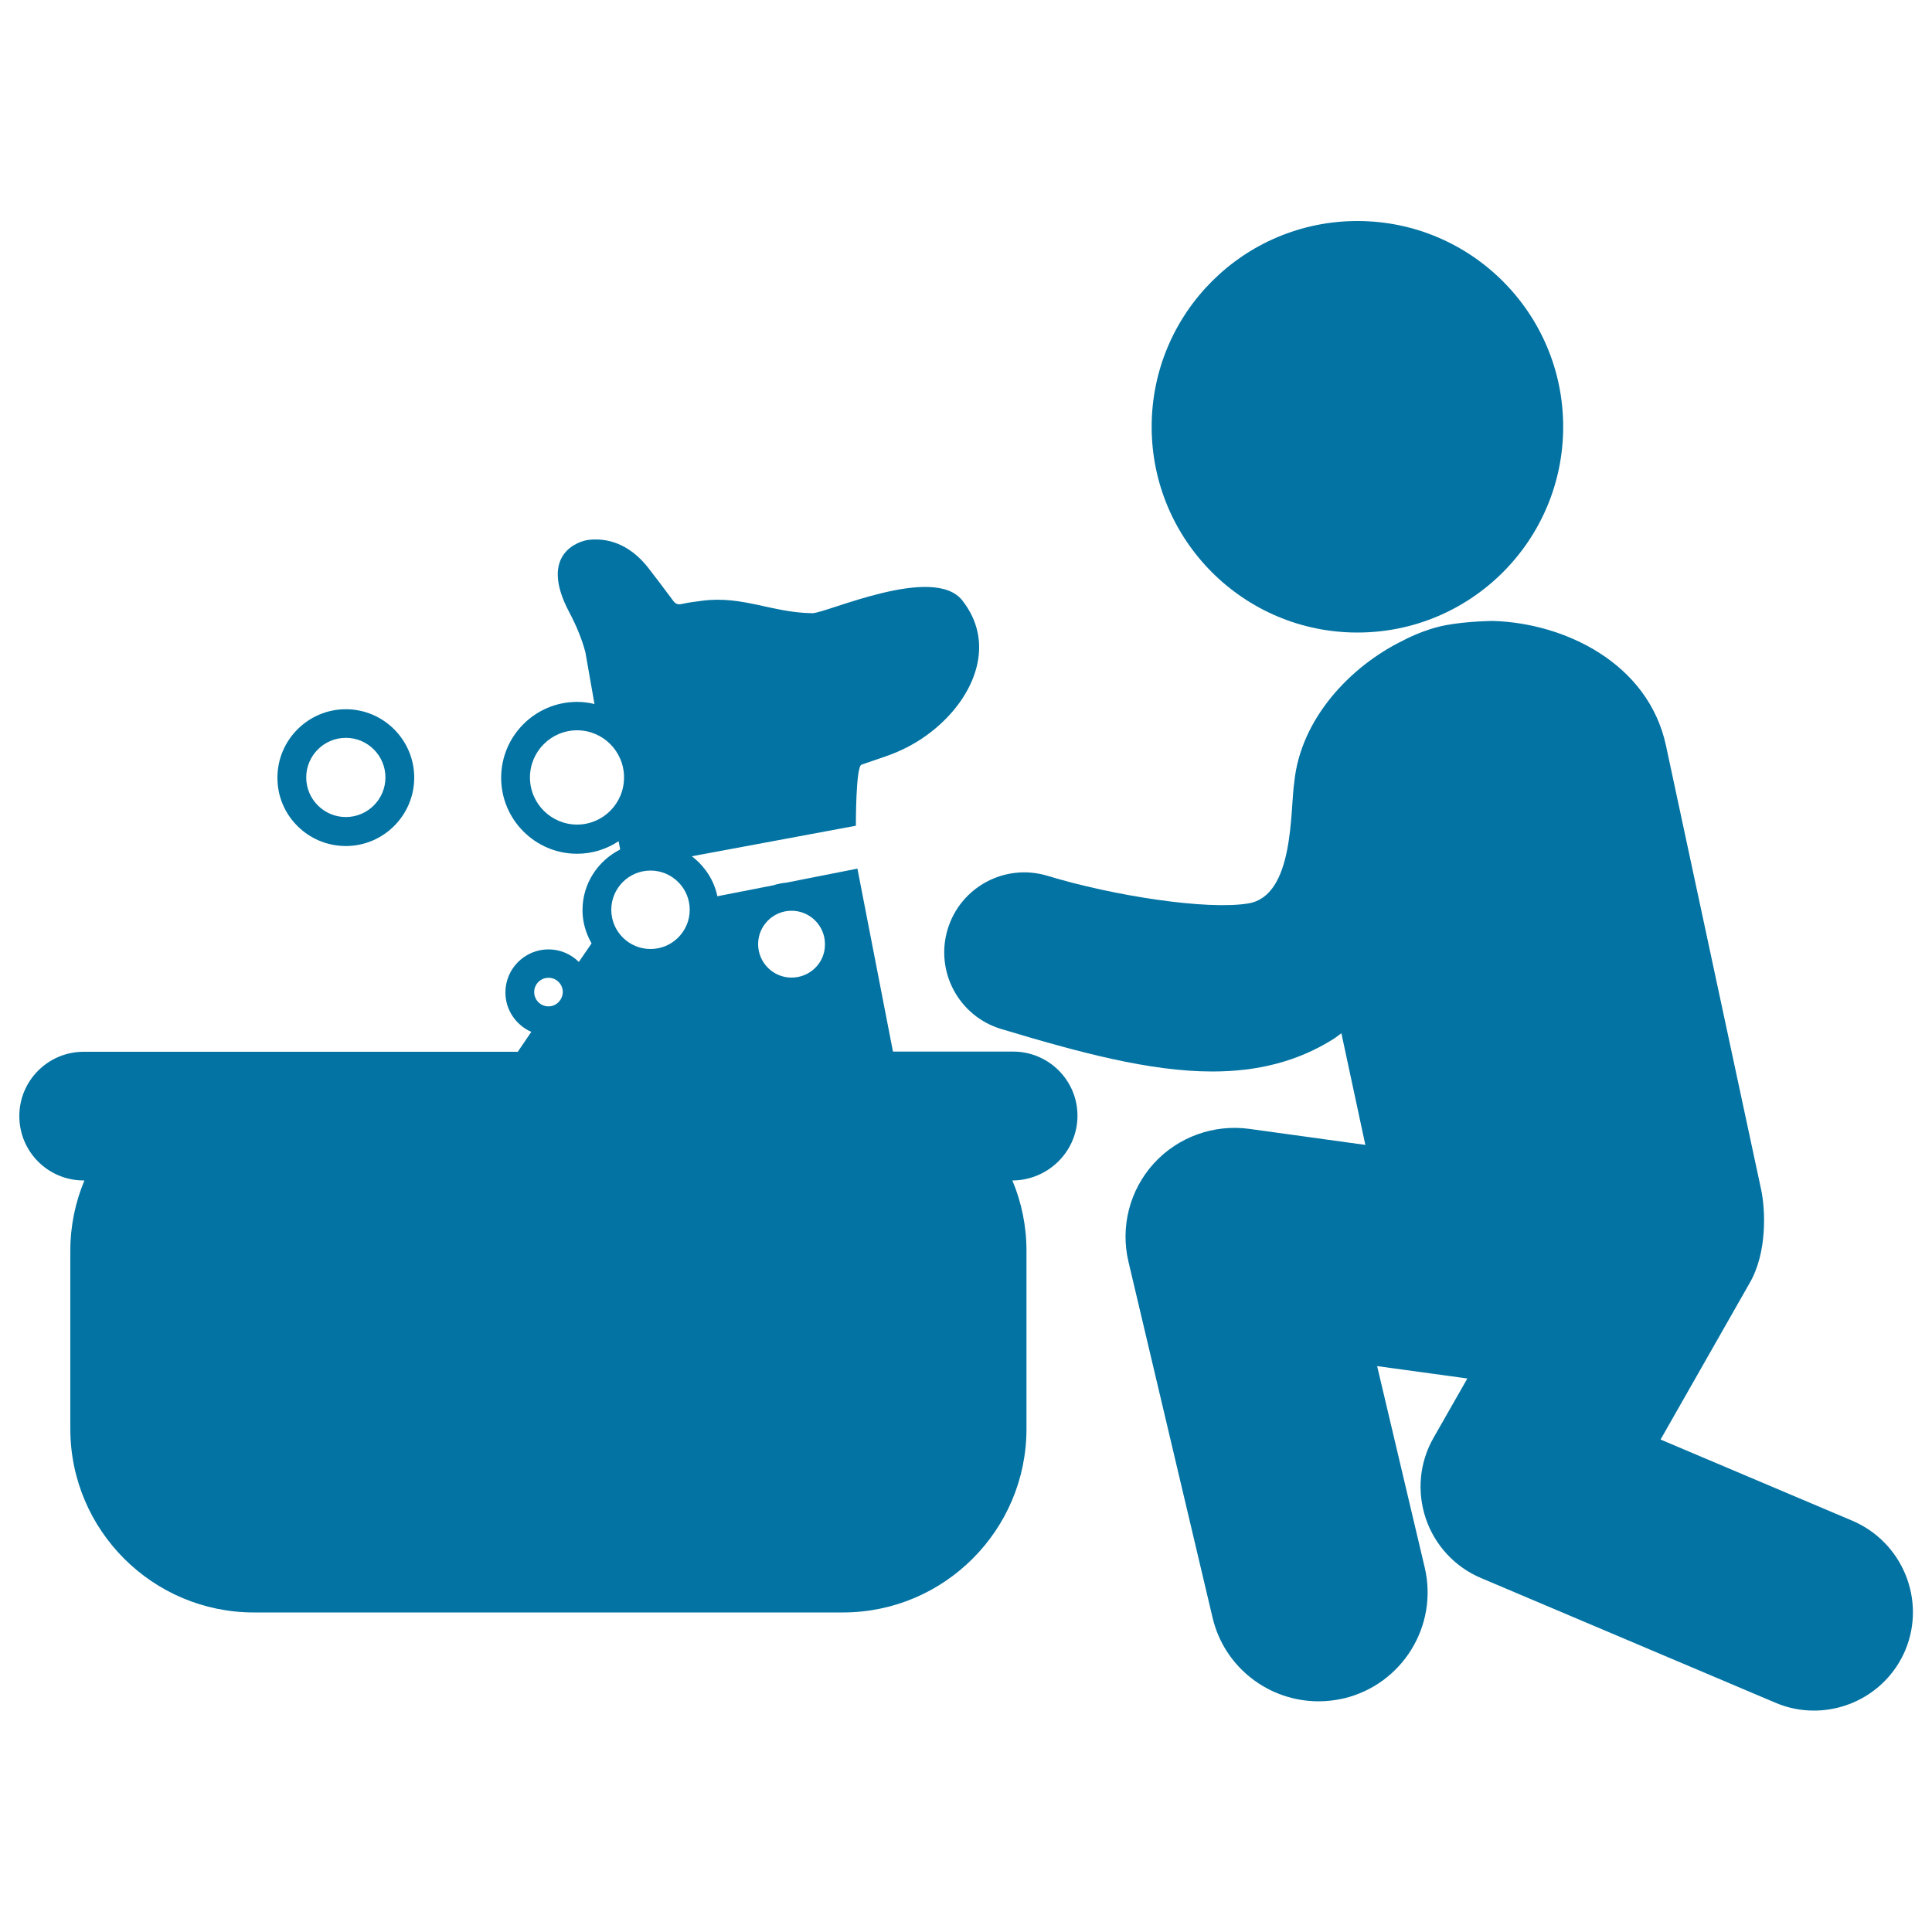 <svg xmlns="http://www.w3.org/2000/svg" viewBox="0 0 1000 1000" style="fill:#0273a2">
<title>Dog Having A Bubbles Bath SVG icon</title>
<g><g><path d="M702.6,114.4c58.8,0,106.5,47.7,106.5,106.5c0,58.8-47.7,106.5-106.5,106.5c-58.8,0-106.5-47.7-106.5-106.5C596.1,162.1,643.8,114.4,702.6,114.4z"/><path d="M557.7,577.5c0-18.3-14.9-33.2-33.3-33.2h-62.2l-18.4-94.7l-37,7.3c-2.2,0.2-4.3,0.6-6.4,1.3l-29.1,5.7c-1.7-8.4-6.6-15.6-13.2-20.7l84.9-15.8c0,0-0.1-30.6,2.9-31.6c4.2-1.4,8.3-2.9,12.5-4.3c12.2-4.2,22.8-10.8,31.8-20.1c15.3-15.8,24.2-39.8,7.9-60.6c-14.9-19-70.6,6.7-77.7,6.6c-20.8-0.3-35.9-9.1-56.6-6.5c-3.6,0.5-7.3,0.9-10.8,1.7c-2.1,0.5-3.4,0-4.6-1.7c-4.2-5.7-8.5-11.3-12.8-16.9c-7.8-10-18.2-15.9-30.7-14.6c-5,0.5-26.4,7-10.3,37.4c3.5,6.6,6.5,13.6,8.4,20.8l4.7,26.8c-2.9-0.7-5.9-1.1-9-1.1c-21.7,0-39.3,17.6-39.3,39.3c0,21.6,17.6,39.3,39.3,39.3c7.9,0,15.3-2.4,21.5-6.5l0.8,4.3c-11.5,5.8-19.5,17.6-19.5,31.4c0,6.3,1.8,12.1,4.7,17.2l-6.6,9.6c-4-4-9.6-6.5-15.7-6.5c-12.3,0-22.3,10-22.3,22.3c0,9.1,5.5,16.9,13.4,20.4l-7,10.3H43.3c-18.4,0-33.3,14.9-33.3,33.3s14.9,33.3,33.3,33.3h0.4c-4.7,11.2-7.3,23.5-7.3,36.4v92.2c0,52.4,42.6,95,95,95h304.9c52.4,0,95-42.6,95-95v-92.2c0-12.9-2.6-25.2-7.3-36.4h0.4C542.8,610.7,557.7,595.8,557.7,577.5z M283.9,520.9c-4.1,0-7.4-3.3-7.4-7.4c0-4.1,3.3-7.4,7.4-7.4s7.4,3.3,7.4,7.4C291.2,517.6,287.9,520.9,283.9,520.9z M298.7,426.8c-13.4,0-24.4-10.9-24.4-24.4c0-13.4,10.9-24.4,24.4-24.4c13.4,0,24.3,10.9,24.3,24.4C323,415.9,312.1,426.8,298.7,426.8z M336.7,491.2c-11.2,0-20.3-9.1-20.3-20.3c0-11.2,9.1-20.3,20.3-20.3c11.2,0,20.3,9.1,20.3,20.3C357,482.1,347.9,491.2,336.7,491.2z M409.7,506c-9.6,0-17.3-7.8-17.3-17.3c0-9.6,7.8-17.3,17.3-17.3c9.6,0,17.3,7.8,17.3,17.3C427.1,498.3,419.3,506,409.7,506z"/><path d="M179,437.9c19.5,0,35.4-15.9,35.4-35.4c0-19.5-15.9-35.4-35.4-35.4c-19.5,0-35.4,15.9-35.4,35.4C143.5,422,159.4,437.9,179,437.9z M179,381.9c11.3,0,20.5,9.2,20.5,20.5c0,11.3-9.2,20.5-20.5,20.5c-11.3,0-20.5-9.2-20.5-20.5C158.5,391.1,167.7,381.9,179,381.9z"/><path d="M958.7,787.1l-99.2-42l46-80.8c9.4-16,8.2-38.4,6.1-48.4l-49.3-230c-9.2-42.8-52.6-63.4-89.5-64.5l-0.3,0c0,0-13,0.1-24.2,2.2c-11.7,2.2-22,7.9-22,7.9c-27.2,13.2-53.2,40.5-56.4,73.5c-2.2,14.6,0.1,58.6-23.7,62.6c-21.4,3.6-69.9-3.9-104.1-14.3c-21.9-6.6-45,5.8-51.6,27.7c-6.6,21.9,5.8,45,27.7,51.6c40.6,12.2,76.9,22,109.3,22c22.9,0,44-4.9,63.3-17.2c1.2-0.8,2.3-1.8,3.5-2.6l12.4,57.8l-60.1-8.3c-18.4-2.5-36.9,4.2-49.4,17.9c-12.5,13.8-17.4,32.8-13.1,50.9l43.5,184.1c6.1,26,29.3,43.4,54.9,43.4c4.3,0,8.6-0.5,13-1.5c30.3-7.2,49.1-37.6,41.9-67.9l-24.6-104.1l46.7,6.4l-17.5,30.7c-7.3,12.7-8.7,27.9-4,41.8c4.7,13.9,15.1,25.1,28.6,30.8l152.3,64.5c6.5,2.8,13.3,4.1,20,4.1c20,0,39-11.7,47.3-31.3C997,828.2,984.8,798.2,958.7,787.1z"/></g></g>
</svg>
